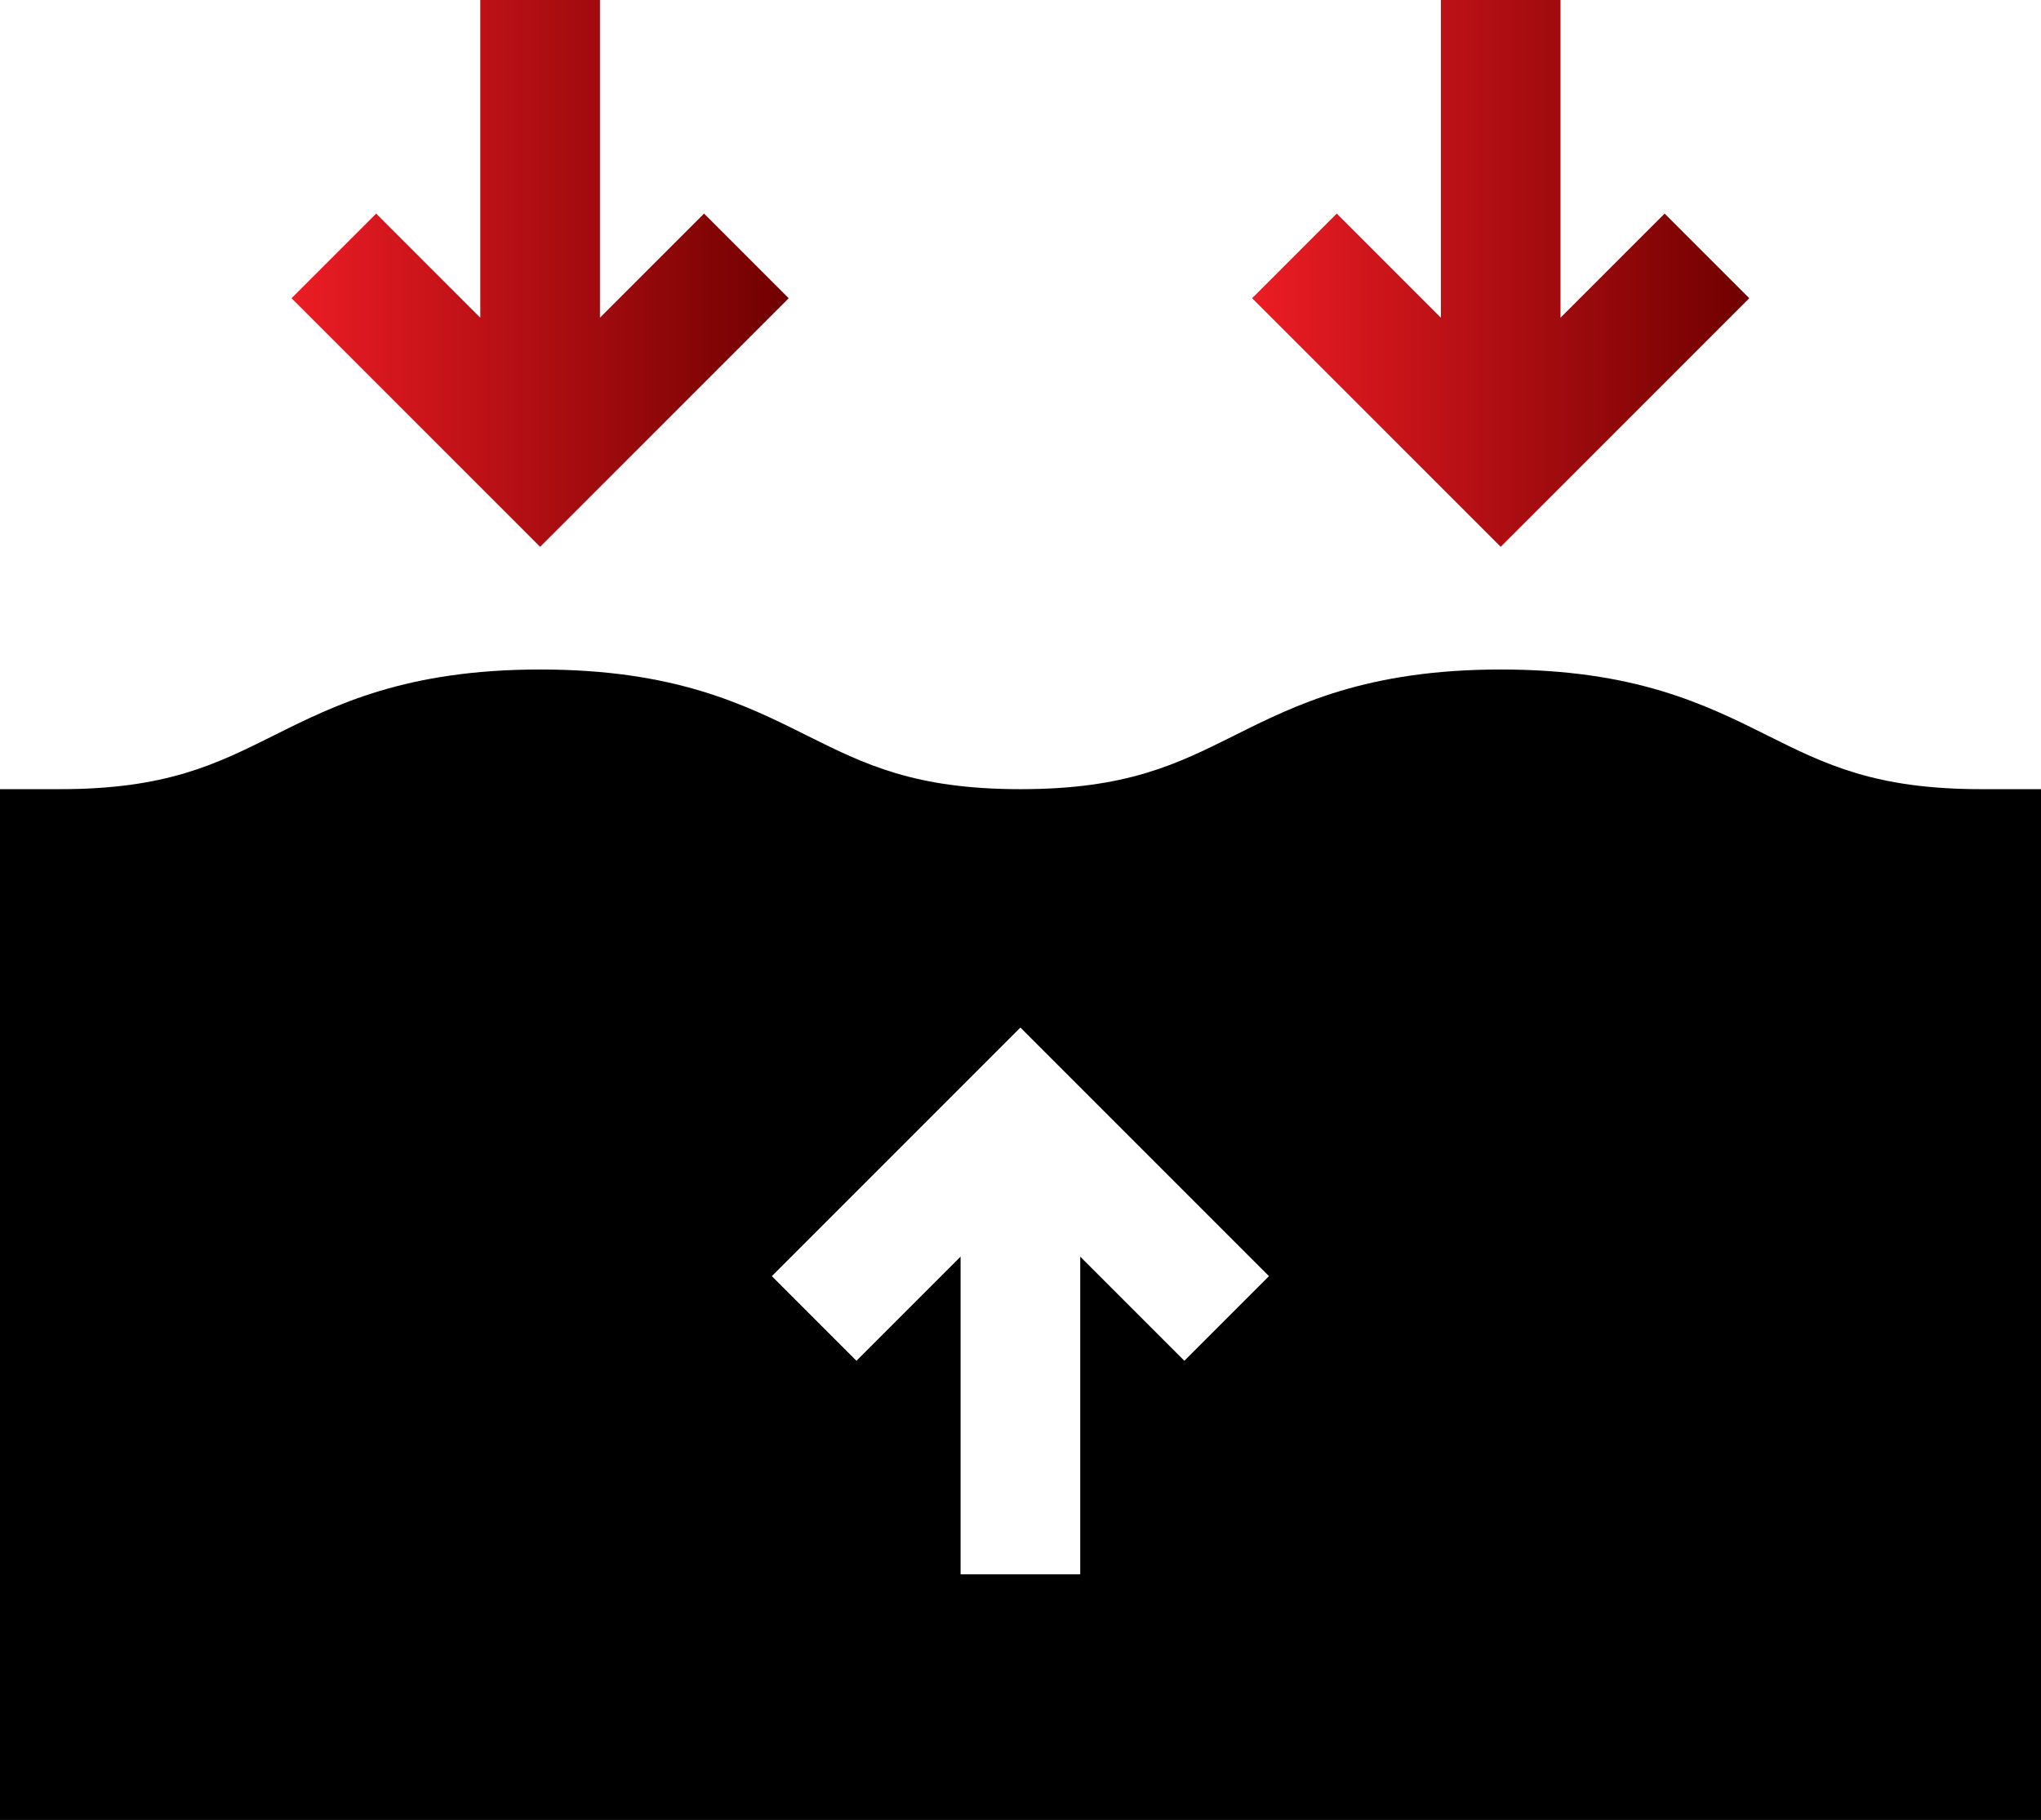 <?xml version="1.0" encoding="UTF-8"?><svg id="Layer_1" xmlns="http://www.w3.org/2000/svg" width="107.81" height="96.13" xmlns:xlink="http://www.w3.org/1999/xlink" viewBox="0 0 107.81 96.13"><defs><style>.cls-1{fill:url(#linear-gradient);}.cls-1,.cls-2,.cls-3{stroke-width:0px;}.cls-2{fill:#000;}.cls-3{fill:url(#linear-gradient-2);}</style><linearGradient id="linear-gradient" x1="15.4" y1="14.44" x2="41.66" y2="14.44" gradientUnits="userSpaceOnUse"><stop offset="0" stop-color="#ec1c24"/><stop offset="1" stop-color="#700000"/></linearGradient><linearGradient id="linear-gradient-2" x1="66.15" x2="92.4" xlink:href="#linear-gradient"/></defs><path class="cls-1" d="M28.53,28.88l13.13-13.13-4.47-4.47-5.5,5.5V0h-6.32v16.78l-5.5-5.5-4.47,4.47,13.13,13.13Z"/><path class="cls-3" d="M79.27,28.88l13.13-13.13-4.47-4.47-5.5,5.5V0h-6.32v16.78l-5.5-5.5-4.47,4.47,13.13,13.13Z"/><path class="cls-2" d="M104.65,41.68c-5.6,0-8.23-1.31-11.28-2.83-3.28-1.64-7.01-3.49-14.09-3.49s-10.81,1.85-14.09,3.49c-3.05,1.52-5.68,2.83-11.28,2.83s-8.23-1.31-11.28-2.83c-3.28-1.64-7.01-3.49-14.09-3.49s-10.81,1.85-14.09,3.49c-3.05,1.52-5.68,2.83-11.28,2.83H0v54.44h107.81v-54.44h-3.16ZM62.56,71.87l-5.5-5.5v16.78h-6.32v-16.78l-5.5,5.5-4.47-4.47,13.13-13.13,13.13,13.13-4.47,4.47Z"/></svg>
